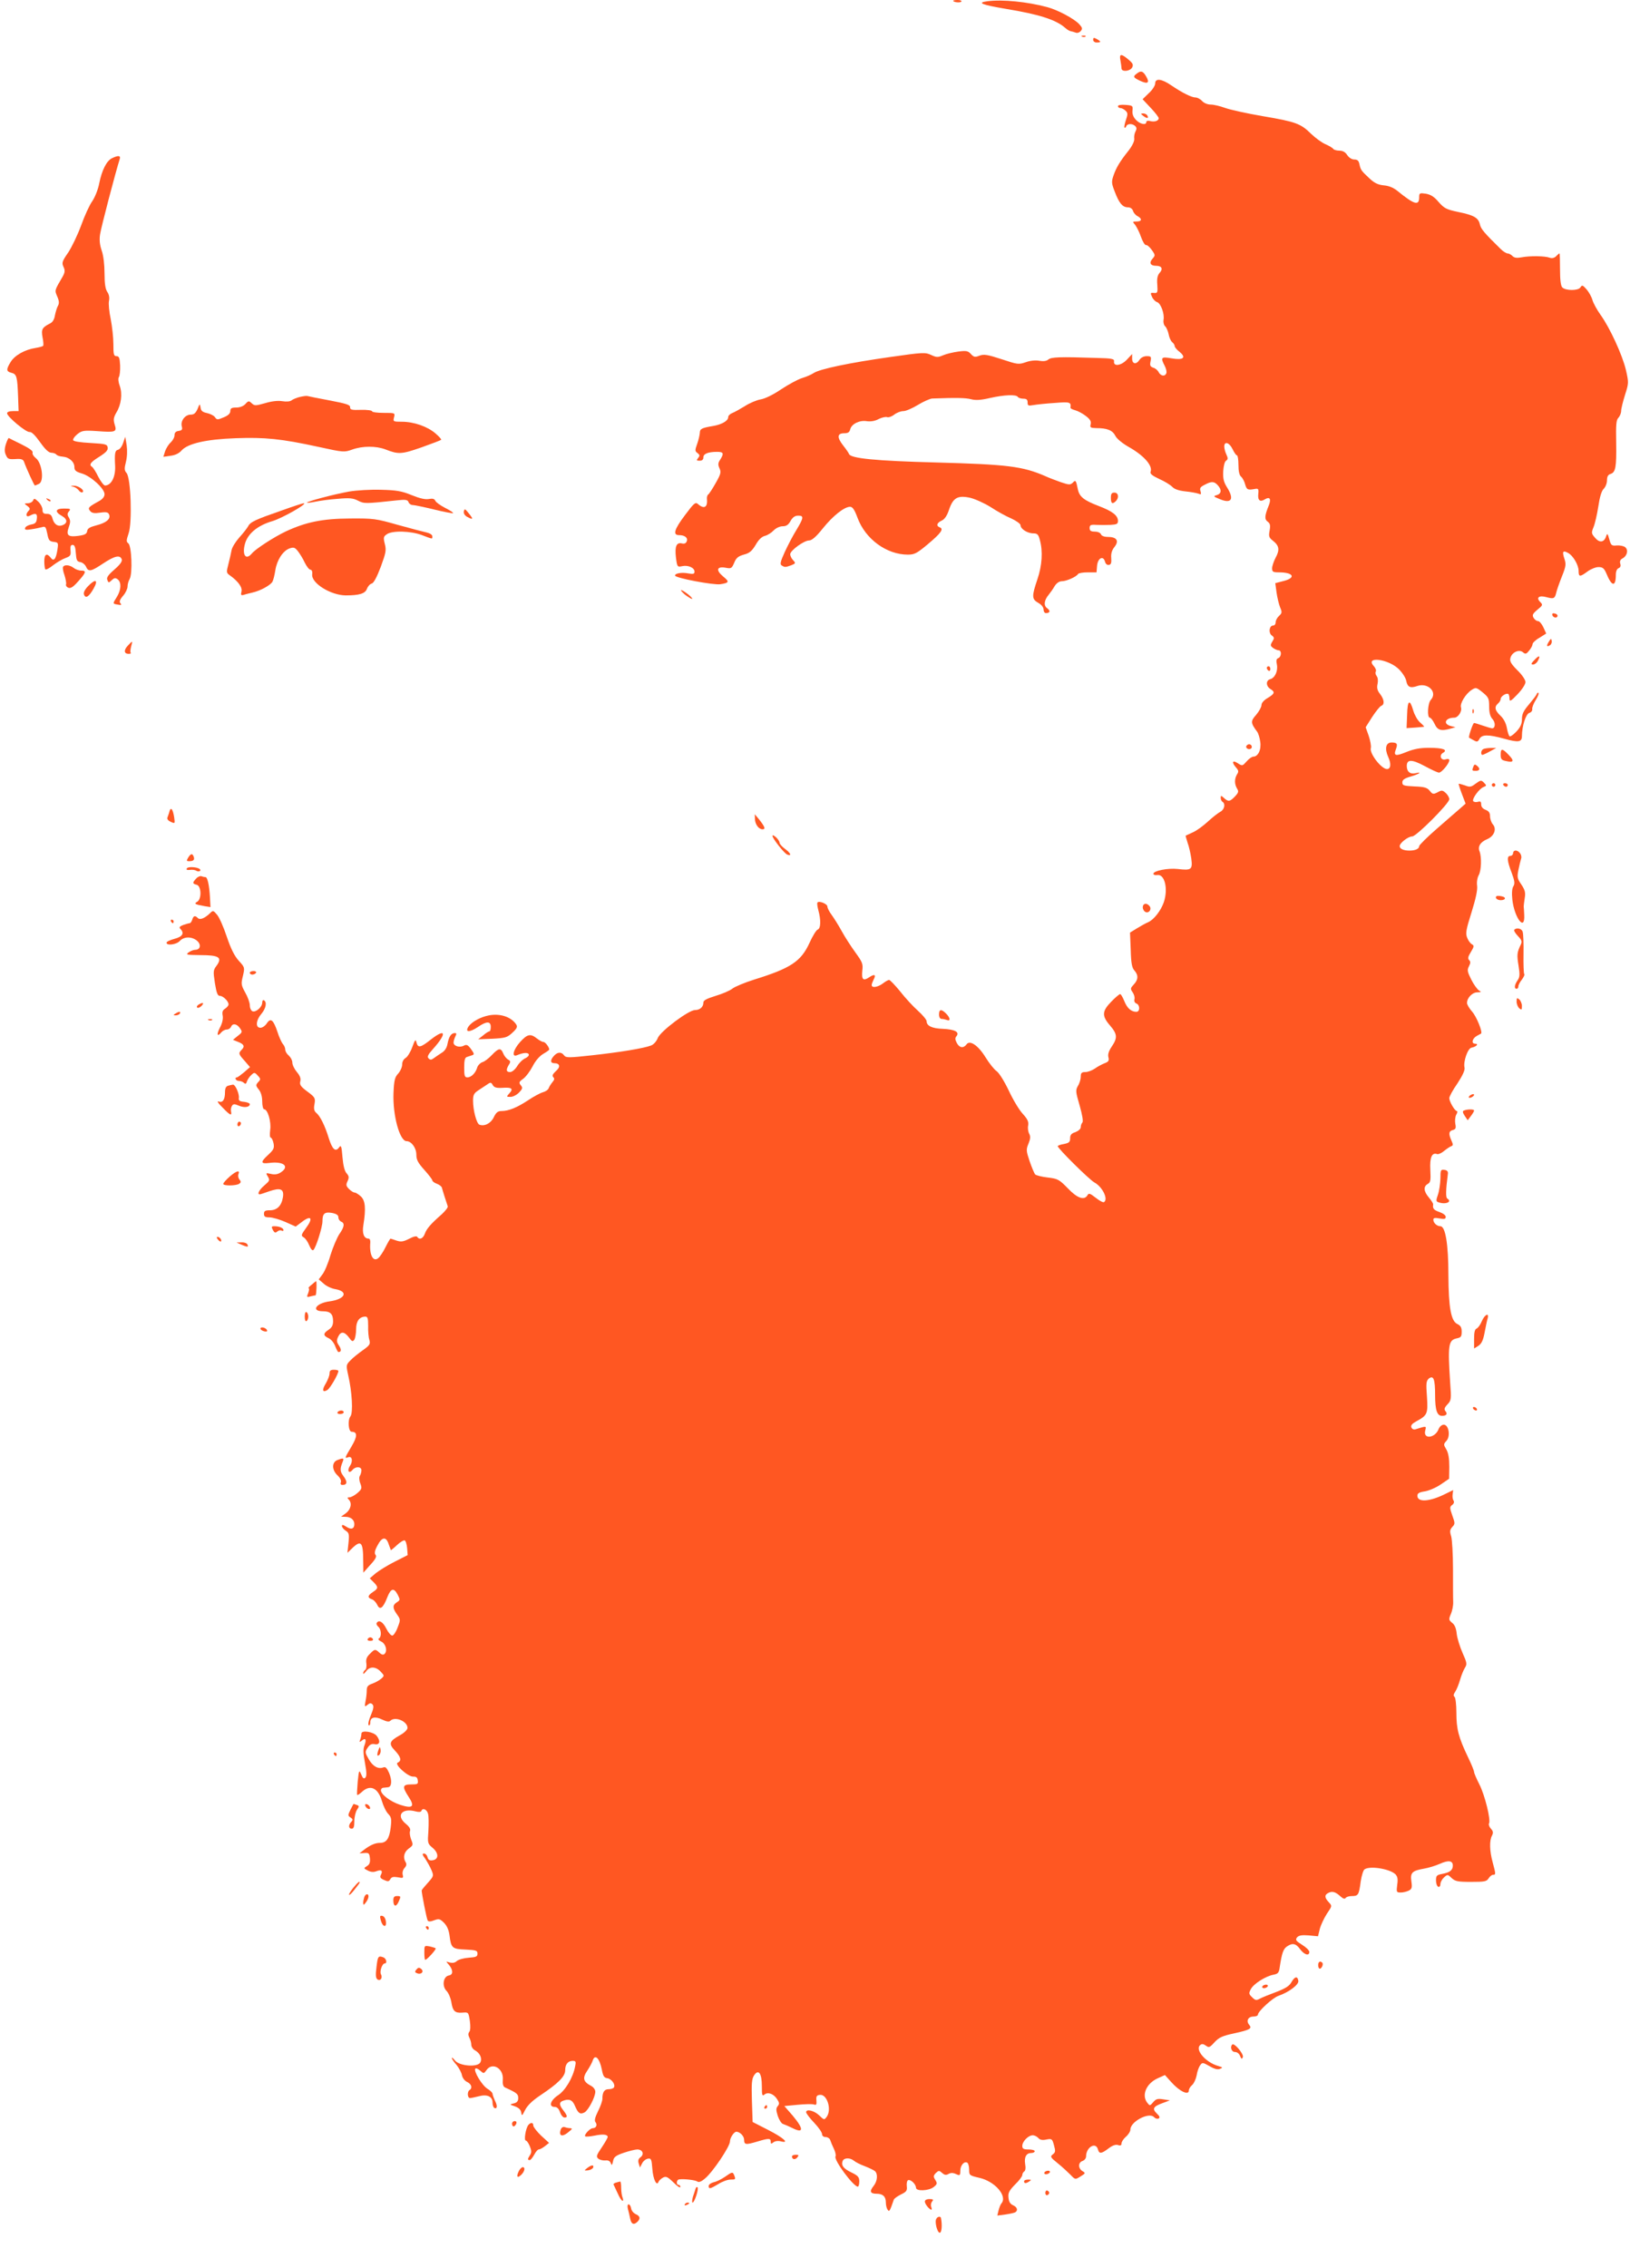 <?xml version="1.0" standalone="no"?>
<!DOCTYPE svg PUBLIC "-//W3C//DTD SVG 20010904//EN"
 "http://www.w3.org/TR/2001/REC-SVG-20010904/DTD/svg10.dtd">
<svg version="1.0" xmlns="http://www.w3.org/2000/svg"
 width="920pt" height="1280pt" viewBox="0 0 920 1280"
 preserveAspectRatio="xMidYMid meet">
<g transform="translate(0,1280) scale(0.1,-0.1)"
fill="#ff5722" stroke="none">
<path d="M5380 12796 c0 -9 40 -13 46 -5 3 5 -6 9 -20 9 -14 0 -26 -2 -26 -4z"/>
<path d="M5573 12793 c-62 -8 -32 -20 104 -43 188 -31 283 -61 336 -108 10 -9
23 -17 30 -18 7 -1 19 -5 28 -8 9 -4 21 0 29 9 11 13 9 19 -9 39 -29 31 -123
81 -181 96 -112 30 -251 44 -337 33z"/>
<path d="M6108 12593 c7 -3 16 -2 19 1 4 3 -2 6 -13 5 -11 0 -14 -3 -6 -6z"/>
<path d="M6170 12575 c0 -8 9 -15 20 -15 11 0 20 2 20 5 0 2 -9 9 -20 15 -16
9 -20 8 -20 -5z"/>
<path d="M6324 12459 c3 -17 6 -38 6 -45 0 -21 48 -17 60 5 8 16 4 24 -21 45
-41 35 -53 33 -45 -5z"/>
<path d="M6418 12386 c-25 -18 -23 -23 17 -42 43 -20 55 -12 35 23 -18 32 -30
36 -52 19z"/>
<path d="M6520 12329 c0 -12 -16 -37 -36 -55 l-35 -34 45 -48 c26 -27 46 -54
46 -59 0 -15 -24 -23 -49 -16 -12 3 -21 1 -21 -6 0 -19 -36 -12 -59 13 -15 16
-21 33 -19 52 3 27 1 29 -39 32 -26 2 -43 -1 -43 -7 0 -6 6 -11 14 -11 8 0 21
-7 29 -15 13 -12 13 -20 2 -52 -7 -21 -11 -40 -8 -43 3 -3 8 1 10 8 6 15 35
16 51 0 8 -8 8 -17 1 -30 -6 -11 -9 -29 -7 -42 1 -13 -11 -39 -33 -67 -47 -59
-68 -93 -84 -139 -12 -35 -12 -44 7 -92 24 -64 44 -88 74 -88 14 0 25 -8 29
-20 3 -11 15 -25 26 -30 27 -15 24 -30 -6 -30 -23 0 -24 -1 -8 -19 8 -11 24
-41 33 -68 9 -26 22 -47 28 -46 6 2 21 -11 33 -28 20 -28 20 -31 4 -49 -21
-23 -12 -40 20 -40 32 0 41 -17 20 -40 -12 -14 -16 -32 -13 -67 3 -45 1 -48
-19 -46 -20 2 -21 0 -11 -22 6 -14 19 -27 29 -30 21 -7 43 -67 36 -101 -2 -13
2 -29 9 -35 7 -6 16 -26 20 -45 3 -18 12 -38 20 -45 8 -6 14 -16 14 -22 0 -6
12 -21 28 -33 40 -33 20 -48 -47 -36 -57 10 -62 5 -37 -43 8 -15 12 -34 9 -41
-7 -20 -31 -17 -43 5 -5 11 -19 23 -31 26 -17 6 -20 13 -15 36 5 26 3 29 -22
29 -16 0 -32 -8 -40 -20 -18 -29 -42 -25 -42 6 l0 26 -30 -32 c-32 -34 -77
-40 -72 -9 2 14 -13 17 -100 19 -209 7 -255 5 -271 -9 -11 -9 -28 -11 -51 -7
-20 4 -51 1 -76 -8 -41 -14 -47 -13 -137 17 -80 26 -99 29 -124 20 -26 -10
-32 -9 -49 9 -16 18 -26 20 -71 14 -29 -4 -68 -13 -86 -21 -30 -13 -38 -12
-68 2 -32 15 -45 15 -232 -12 -226 -32 -395 -67 -430 -90 -13 -9 -44 -22 -67
-29 -23 -7 -76 -36 -117 -63 -44 -30 -91 -53 -116 -57 -23 -4 -63 -21 -89 -38
-26 -16 -58 -34 -71 -39 -13 -5 -23 -15 -23 -24 0 -20 -37 -41 -85 -49 -65
-11 -75 -16 -75 -39 -1 -12 -7 -40 -15 -62 -13 -36 -13 -41 2 -52 13 -10 14
-15 3 -28 -10 -13 -9 -15 9 -15 14 0 21 6 21 19 0 20 26 31 78 31 36 0 39 -9
17 -44 -13 -19 -13 -29 -4 -49 10 -22 7 -33 -22 -84 -18 -32 -37 -61 -42 -64
-5 -3 -8 -15 -7 -25 5 -47 -16 -59 -50 -29 -15 13 -22 7 -73 -61 -62 -82 -71
-114 -34 -114 32 0 51 -15 43 -35 -4 -11 -13 -15 -26 -12 -32 8 -42 -16 -35
-78 7 -55 8 -56 36 -50 33 7 69 -9 69 -31 0 -13 -7 -15 -35 -10 -36 7 -75 1
-75 -12 0 -14 219 -55 256 -49 51 8 52 14 14 45 -41 35 -34 57 16 48 31 -6 34
-4 48 28 11 28 23 37 54 46 32 8 46 20 67 55 17 30 35 47 53 51 15 4 37 18 49
31 13 13 34 23 50 23 21 0 33 8 45 30 12 21 25 30 43 30 33 0 32 -11 -10 -81
-20 -32 -49 -88 -66 -125 -24 -53 -28 -69 -17 -75 17 -11 21 -11 54 1 25 10
26 12 10 29 -9 9 -16 25 -16 33 0 21 78 78 107 78 15 0 39 20 78 69 57 71 121
121 153 121 14 0 25 -16 42 -62 44 -120 164 -208 284 -208 37 0 51 7 113 59
75 63 91 86 67 95 -21 8 -17 25 11 38 16 7 30 27 41 60 23 69 49 84 119 69 29
-7 82 -31 117 -53 35 -23 87 -52 116 -64 28 -13 52 -30 52 -38 0 -21 39 -46
72 -46 23 0 29 -6 37 -37 18 -64 13 -144 -14 -223 -32 -95 -32 -111 5 -132 18
-10 30 -25 30 -38 0 -11 6 -20 13 -20 24 0 27 13 8 27 -22 15 -18 46 9 78 9
11 24 32 33 48 11 17 26 27 41 27 25 0 82 25 91 41 4 5 28 9 55 9 l49 0 3 37
c4 44 35 60 45 23 3 -12 12 -20 22 -18 12 2 15 12 13 39 -2 24 3 43 18 62 28
35 13 57 -37 57 -21 0 -36 6 -39 15 -4 9 -19 15 -35 15 -22 0 -29 5 -29 20 0
17 6 20 38 18 20 -1 56 -1 80 0 35 2 42 5 42 22 0 31 -31 55 -110 85 -81 31
-107 51 -116 92 -11 54 -13 56 -29 39 -14 -13 -21 -13 -68 3 -28 10 -68 25
-87 34 -129 56 -215 66 -615 77 -343 9 -484 23 -493 48 -2 6 -17 28 -33 48
-36 46 -34 69 6 69 22 0 30 6 34 23 8 30 53 52 94 45 22 -3 46 1 66 12 18 9
40 14 48 11 8 -3 26 3 40 14 14 11 37 20 52 20 14 0 51 16 82 35 31 19 68 35
80 36 136 5 189 4 220 -4 26 -7 56 -5 107 7 80 18 148 21 157 6 3 -5 17 -10
31 -10 18 0 24 -5 24 -21 0 -19 4 -20 33 -15 17 3 71 9 120 12 87 7 93 5 89
-27 -1 -4 11 -10 26 -14 15 -4 42 -18 60 -32 25 -19 32 -31 28 -47 -5 -19 -1
-21 32 -22 61 0 91 -12 107 -43 8 -17 40 -43 77 -64 85 -48 136 -106 122 -140
-4 -11 11 -22 49 -40 30 -13 62 -33 73 -44 13 -14 38 -22 74 -26 30 -3 63 -9
74 -13 15 -6 17 -4 12 14 -6 17 -1 24 23 36 39 21 54 20 74 -2 24 -26 21 -48
-5 -56 -21 -6 -20 -8 15 -22 67 -29 85 -2 43 65 -19 30 -24 50 -22 91 2 30 8
55 16 60 11 7 12 14 2 35 -7 14 -12 35 -12 45 0 32 29 23 47 -15 9 -19 20 -35
25 -35 4 0 8 -24 8 -54 0 -35 5 -58 15 -66 8 -7 19 -27 23 -44 9 -30 14 -33
57 -25 17 3 20 -1 17 -28 -4 -37 10 -48 37 -31 28 17 37 3 22 -35 -23 -57 -25
-77 -6 -91 14 -10 16 -21 11 -50 -6 -32 -4 -40 18 -57 36 -28 40 -52 16 -96
-11 -21 -20 -48 -20 -60 0 -20 5 -23 39 -23 82 0 98 -31 25 -49 l-46 -12 7
-52 c4 -29 13 -66 20 -84 12 -28 11 -33 -6 -49 -10 -9 -19 -25 -19 -36 0 -10
-6 -18 -14 -18 -22 0 -28 -41 -8 -56 15 -11 15 -16 3 -35 -12 -20 -11 -24 5
-36 10 -7 24 -13 31 -13 18 0 16 -37 -2 -44 -11 -4 -13 -14 -8 -36 7 -37 -11
-76 -38 -83 -25 -7 -24 -39 1 -55 28 -17 25 -27 -15 -51 -21 -12 -35 -28 -35
-40 0 -11 -14 -36 -30 -55 -32 -36 -32 -45 6 -96 6 -8 14 -33 17 -56 7 -44
-12 -84 -39 -84 -8 0 -25 -12 -38 -27 -23 -26 -24 -27 -50 -10 -30 20 -36 5
-9 -25 14 -16 15 -23 5 -38 -15 -25 -15 -55 0 -80 10 -16 9 -23 -12 -45 -28
-29 -37 -31 -62 -8 -16 14 -18 15 -18 0 0 -9 5 -19 10 -22 18 -11 11 -44 -12
-56 -13 -7 -44 -31 -70 -55 -26 -24 -64 -52 -85 -61 -21 -10 -39 -18 -41 -19
-1 0 4 -18 11 -40 8 -21 17 -62 21 -90 8 -62 0 -67 -77 -58 -55 6 -137 -10
-137 -27 0 -6 10 -9 22 -7 42 6 62 -78 37 -153 -16 -47 -56 -99 -88 -113 -14
-6 -43 -22 -64 -35 l-39 -24 4 -97 c2 -76 7 -102 21 -117 23 -26 22 -52 -4
-79 -19 -21 -20 -24 -6 -44 8 -12 13 -29 10 -39 -3 -11 2 -21 11 -24 21 -8 21
-47 0 -47 -29 0 -52 20 -68 60 -9 22 -19 40 -24 40 -4 0 -27 -19 -50 -43 -52
-53 -54 -80 -7 -134 42 -49 43 -70 10 -119 -17 -25 -23 -44 -19 -60 5 -19 1
-26 -21 -34 -15 -6 -40 -19 -55 -30 -16 -11 -40 -20 -54 -20 -21 0 -26 -5 -26
-26 0 -14 -7 -38 -16 -52 -14 -25 -13 -33 10 -112 15 -53 21 -89 15 -95 -5 -5
-9 -17 -9 -26 0 -10 -13 -21 -30 -28 -23 -7 -30 -16 -30 -35 0 -21 -6 -26 -35
-32 -19 -3 -35 -9 -35 -12 0 -13 178 -189 207 -205 45 -24 80 -95 54 -111 -5
-3 -26 8 -47 25 -32 25 -39 27 -46 14 -18 -31 -58 -17 -111 39 -49 50 -56 54
-114 61 -34 4 -66 12 -71 18 -5 7 -19 40 -31 75 -19 57 -20 65 -6 98 11 27 12
41 4 56 -6 11 -9 32 -6 46 4 21 -3 36 -30 66 -20 21 -56 81 -80 133 -26 54
-55 100 -69 109 -13 9 -40 43 -60 75 -42 69 -90 102 -109 75 -17 -23 -40 -20
-55 9 -10 19 -10 28 -1 38 18 23 -10 38 -78 41 -61 2 -91 17 -91 43 0 8 -22
35 -50 60 -27 24 -72 73 -100 109 -29 35 -56 64 -62 64 -5 0 -21 -9 -35 -20
-28 -21 -63 -27 -63 -9 0 6 5 19 11 31 15 28 5 33 -25 13 -34 -23 -44 -13 -39
37 5 39 0 49 -39 103 -24 33 -59 87 -77 120 -18 33 -44 74 -57 92 -13 17 -24
39 -24 47 0 15 -46 34 -56 23 -3 -3 -1 -22 5 -44 15 -54 14 -103 -4 -109 -8
-3 -29 -37 -46 -75 -48 -105 -106 -143 -312 -207 -54 -17 -109 -40 -123 -51
-15 -12 -58 -30 -95 -41 -51 -16 -69 -25 -69 -38 0 -25 -20 -42 -47 -42 -36 0
-193 -118 -210 -157 -7 -19 -24 -38 -38 -43 -41 -16 -176 -38 -330 -55 -136
-15 -150 -15 -161 -1 -15 21 -37 20 -57 -2 -23 -25 -21 -42 2 -42 32 0 36 -22
8 -45 -18 -17 -22 -26 -14 -34 8 -8 6 -15 -5 -28 -8 -10 -18 -25 -21 -34 -3
-9 -18 -19 -33 -23 -14 -4 -52 -24 -83 -45 -62 -41 -110 -61 -151 -61 -20 0
-30 -8 -43 -35 -16 -34 -52 -53 -81 -42 -16 6 -36 81 -36 135 0 34 5 43 33 61
17 11 40 26 50 33 15 11 20 10 28 -5 8 -14 21 -18 55 -16 53 4 63 -5 39 -31
-18 -20 -17 -20 7 -20 13 0 35 11 48 25 20 21 21 27 9 41 -11 14 -10 19 14 36
15 11 39 43 53 70 15 30 38 57 59 70 19 11 35 22 35 25 0 13 -22 43 -33 43 -7
0 -23 9 -37 20 -36 28 -53 25 -94 -20 -39 -43 -50 -88 -18 -75 33 14 60 17 66
6 4 -6 -4 -16 -19 -23 -14 -6 -35 -26 -46 -45 -12 -19 -29 -33 -40 -33 -22 0
-24 12 -7 41 11 17 10 22 -5 30 -10 6 -22 22 -27 35 -13 32 -26 30 -64 -10
-17 -18 -41 -37 -53 -40 -12 -4 -25 -17 -29 -29 -9 -32 -34 -57 -56 -57 -15 0
-18 8 -18 55 0 41 4 57 15 60 8 3 22 7 30 10 13 4 12 9 -6 34 -18 25 -26 28
-41 20 -24 -13 -58 -2 -58 17 0 9 5 24 10 35 8 15 7 19 -3 19 -20 0 -33 -19
-41 -60 -4 -23 -15 -41 -34 -52 -15 -10 -35 -23 -44 -30 -13 -10 -20 -10 -29
-1 -9 9 -4 21 24 52 79 88 75 121 -8 57 -63 -50 -76 -52 -85 -17 -4 18 -8 13
-23 -28 -10 -28 -27 -55 -37 -61 -12 -7 -20 -21 -20 -37 0 -15 -10 -37 -22
-51 -19 -20 -24 -37 -27 -110 -5 -126 35 -272 74 -272 27 0 55 -38 55 -76 0
-29 9 -46 45 -86 25 -28 45 -54 45 -59 0 -5 11 -14 25 -19 14 -5 27 -15 29
-22 4 -16 27 -88 33 -105 3 -6 -13 -26 -33 -45 -63 -55 -86 -82 -96 -110 -10
-28 -31 -37 -43 -18 -4 6 -22 2 -46 -11 -34 -17 -46 -18 -71 -10 -17 6 -32 11
-34 11 -2 0 -15 -22 -28 -48 -13 -27 -32 -55 -41 -62 -29 -24 -51 19 -45 88 1
12 -3 22 -9 22 -27 0 -38 29 -30 77 15 92 11 138 -14 161 -13 12 -29 22 -35
22 -7 0 -21 9 -32 20 -17 17 -18 24 -8 45 9 20 8 28 -6 44 -11 12 -19 44 -23
91 -5 63 -8 70 -19 55 -20 -28 -38 -12 -58 51 -22 72 -49 126 -71 144 -12 10
-15 23 -10 49 6 34 3 39 -40 71 -38 28 -45 39 -40 58 4 16 -2 32 -20 53 -14
17 -25 40 -25 53 0 12 -9 29 -20 39 -11 9 -20 24 -20 34 0 9 -6 24 -14 32 -7
9 -21 39 -30 68 -23 68 -38 81 -60 48 -9 -14 -25 -25 -36 -25 -29 0 -26 41 5
78 26 31 33 66 15 77 -5 3 -10 -2 -10 -13 0 -25 -35 -56 -55 -49 -8 4 -15 18
-15 34 0 15 -12 48 -26 72 -23 42 -24 49 -13 93 11 48 11 49 -24 87 -24 27
-44 67 -67 135 -18 54 -42 109 -55 124 -21 25 -23 25 -39 9 -30 -29 -57 -40
-69 -28 -16 16 -25 14 -32 -9 -3 -11 -10 -20 -15 -20 -5 0 -21 -5 -36 -10 -21
-8 -24 -14 -16 -22 24 -24 13 -44 -33 -56 -25 -7 -45 -16 -45 -22 0 -18 56
-11 75 10 23 25 66 26 96 2 26 -21 21 -52 -9 -52 -10 0 -27 -7 -38 -15 -17
-13 -11 -14 67 -15 105 0 125 -13 92 -59 -20 -26 -20 -33 -10 -99 9 -55 15
-72 28 -72 18 0 49 -30 49 -48 0 -7 -9 -17 -19 -24 -15 -9 -18 -19 -14 -40 3
-17 -2 -42 -16 -68 -20 -39 -15 -54 9 -25 7 8 20 15 30 15 10 0 20 7 24 15 8
22 33 18 50 -7 15 -21 14 -24 -12 -44 l-27 -22 27 -11 c35 -13 41 -26 23 -44
-20 -21 -20 -24 16 -64 l30 -35 -33 -29 c-18 -15 -36 -28 -40 -29 -17 0 -7
-20 10 -20 10 0 23 -5 29 -11 8 -8 13 -6 17 9 4 11 15 27 25 36 16 15 19 15
36 -4 17 -18 17 -22 2 -37 -14 -16 -14 -20 4 -42 12 -15 19 -39 19 -67 0 -24
5 -44 11 -44 20 0 41 -71 34 -117 -3 -25 -2 -43 3 -43 5 0 12 -14 16 -32 5
-27 1 -36 -29 -64 -46 -42 -45 -53 4 -47 81 11 118 -19 66 -53 -16 -11 -34
-14 -55 -9 -30 7 -31 6 -18 -15 12 -20 10 -24 -19 -49 -30 -25 -43 -51 -27
-51 4 0 28 8 53 17 64 22 85 14 78 -33 -8 -49 -33 -74 -74 -74 -26 0 -33 -4
-33 -20 0 -16 7 -20 31 -20 17 0 58 -12 90 -26 l58 -26 36 27 c51 39 64 21 23
-34 -28 -39 -30 -44 -15 -53 10 -5 24 -25 32 -45 9 -22 19 -33 24 -27 15 14
51 130 51 161 0 45 12 55 54 48 25 -5 36 -12 36 -25 0 -10 7 -20 15 -24 22 -8
19 -30 -10 -71 -13 -20 -36 -74 -50 -119 -13 -46 -34 -95 -46 -109 l-20 -27
28 -24 c15 -14 45 -28 66 -31 76 -14 55 -57 -33 -69 -77 -10 -107 -56 -36 -56
40 0 56 -15 56 -56 0 -23 -7 -36 -25 -48 -32 -21 -32 -33 0 -48 14 -6 30 -26
37 -45 7 -18 15 -33 18 -33 17 0 18 14 3 37 -13 19 -14 29 -5 48 15 33 35 32
61 -2 17 -24 22 -26 31 -13 5 8 10 35 10 59 0 45 18 70 52 71 13 0 16 -10 16
-52 -1 -29 2 -65 7 -80 6 -23 2 -30 -36 -57 -24 -17 -56 -42 -70 -57 -26 -26
-26 -28 -14 -83 22 -95 29 -213 13 -234 -17 -22 -11 -87 7 -87 33 0 33 -26 -1
-83 -39 -66 -40 -68 -19 -61 22 9 29 -21 10 -49 -18 -28 -5 -46 15 -22 17 21
50 19 50 -2 0 -10 -4 -24 -9 -32 -5 -7 -4 -26 3 -43 10 -27 8 -32 -17 -54 -15
-13 -36 -24 -45 -24 -12 0 -13 -3 -4 -12 20 -20 13 -55 -15 -77 l-28 -20 25
-1 c30 0 50 -17 50 -41 0 -27 -18 -33 -45 -15 -19 12 -25 13 -25 4 0 -7 10
-19 21 -26 19 -12 21 -20 16 -69 l-6 -56 28 27 c49 47 61 33 61 -72 l1 -67 39
44 c30 32 37 47 30 56 -8 9 -5 25 11 54 25 49 49 51 63 6 6 -17 11 -31 12 -33
1 -1 16 11 34 28 18 17 38 29 44 27 6 -2 12 -22 14 -44 l3 -39 -73 -37 c-40
-20 -88 -50 -107 -65 l-34 -29 21 -21 c28 -28 28 -36 -3 -56 -30 -20 -32 -32
-7 -41 11 -3 24 -17 31 -31 15 -33 33 -20 57 42 20 51 37 56 59 14 14 -28 14
-30 -5 -42 -25 -16 -25 -33 1 -69 20 -28 20 -31 3 -74 -9 -25 -23 -45 -30 -45
-8 0 -23 18 -34 40 -19 38 -42 51 -54 31 -3 -5 1 -14 9 -21 17 -14 20 -56 4
-66 -7 -4 -2 -11 13 -18 25 -12 36 -52 19 -69 -7 -7 -16 -6 -29 6 -24 22 -27
22 -55 -7 -18 -17 -23 -32 -19 -54 2 -16 -1 -33 -7 -36 -6 -4 -11 -12 -11 -19
0 -6 7 -1 16 11 20 29 55 28 82 -1 22 -23 22 -24 4 -40 -10 -9 -33 -22 -50
-28 -26 -9 -32 -17 -32 -39 0 -15 -3 -43 -7 -61 -6 -31 -5 -33 11 -20 13 11
20 11 28 3 9 -9 7 -24 -9 -62 -12 -27 -17 -52 -12 -56 5 -3 9 4 9 16 0 29 26
36 67 16 25 -12 39 -14 46 -7 27 27 97 -3 97 -40 0 -10 -18 -28 -42 -41 -61
-34 -66 -48 -29 -87 34 -36 39 -58 16 -68 -22 -8 57 -80 87 -79 17 1 24 -5 26
-21 3 -21 -1 -23 -37 -23 -50 0 -52 -13 -14 -71 36 -55 22 -67 -49 -44 -54 18
-108 58 -108 82 0 7 6 14 13 14 6 1 19 2 27 3 21 2 24 38 6 81 -12 27 -20 36
-32 31 -29 -11 -59 5 -82 45 -22 38 -23 42 -7 66 12 18 23 24 41 20 27 -5 33
17 11 46 -17 24 -87 35 -87 14 0 -8 -3 -24 -7 -34 -6 -15 -4 -16 9 -6 21 18
28 7 15 -27 -8 -20 -7 -47 3 -99 10 -53 10 -75 2 -83 -8 -8 -14 -4 -23 18 -12
28 -13 26 -20 -41 -3 -38 -5 -72 -3 -74 2 -3 14 5 27 17 46 43 90 23 112 -50
8 -28 24 -62 36 -74 18 -19 20 -29 14 -79 -8 -62 -24 -85 -61 -85 -27 0 -56
-13 -92 -41 l-23 -18 28 2 c25 2 28 -2 31 -30 2 -23 -2 -35 -17 -44 -19 -12
-19 -13 5 -25 17 -9 33 -10 48 -4 29 11 38 3 26 -20 -7 -13 -4 -20 17 -29 22
-10 28 -10 36 4 7 13 17 15 42 11 30 -6 33 -5 28 14 -3 12 1 28 10 38 11 12
13 22 7 32 -17 27 -10 58 17 78 25 18 26 21 14 50 -7 18 -10 39 -7 48 5 12 -4
26 -25 43 -55 46 -20 89 56 69 18 -5 31 -4 33 2 7 20 32 9 38 -16 4 -14 4 -57
2 -96 -5 -69 -5 -72 24 -96 35 -30 35 -65 0 -70 -17 -3 -25 2 -29 17 -3 12
-12 21 -20 21 -11 0 -10 -7 7 -29 11 -17 27 -45 35 -64 14 -33 13 -35 -20 -72
-19 -21 -35 -40 -35 -44 1 -21 28 -160 34 -169 4 -7 16 -7 36 1 27 10 33 9 56
-14 17 -17 27 -41 31 -70 9 -73 15 -78 91 -81 59 -3 67 -5 67 -23 0 -17 -8
-20 -50 -23 -27 -2 -57 -10 -67 -19 -11 -10 -24 -12 -40 -8 -22 7 -22 7 -6
-11 26 -30 27 -58 2 -62 -32 -5 -41 -59 -14 -87 12 -12 23 -40 27 -61 8 -53
20 -65 62 -62 35 3 35 3 43 -47 4 -30 3 -54 -3 -61 -7 -9 -7 -19 0 -33 6 -11
11 -29 11 -40 0 -11 9 -25 20 -31 29 -16 43 -46 31 -69 -16 -29 -119 -20 -143
11 -10 13 -18 19 -18 14 0 -4 11 -22 26 -38 14 -17 28 -43 31 -58 3 -16 15
-32 29 -39 25 -11 32 -35 14 -46 -14 -9 -12 -45 3 -45 6 0 29 5 49 10 47 13
78 -1 78 -35 0 -13 4 -26 9 -30 17 -10 20 11 5 39 -7 16 -14 34 -14 40 0 6
-13 19 -28 28 -31 18 -81 102 -69 114 4 4 16 -1 27 -11 20 -18 21 -18 36 3 33
47 98 9 92 -55 -2 -24 2 -38 12 -43 68 -31 75 -37 75 -60 0 -17 -7 -26 -25
-30 -25 -6 -25 -6 7 -17 21 -8 33 -19 35 -35 3 -21 5 -19 22 15 13 25 40 52
85 82 102 68 141 107 141 142 0 34 16 53 43 53 17 0 19 -5 13 -32 -12 -63 -55
-135 -96 -162 -44 -29 -55 -66 -19 -66 13 0 23 -10 30 -30 6 -17 17 -30 25
-30 19 0 17 10 -6 40 -24 30 -25 46 -4 54 36 14 55 6 69 -28 18 -42 29 -50 54
-37 22 12 61 87 61 117 0 12 -11 27 -26 34 -43 23 -47 44 -19 85 13 20 27 45
30 56 13 40 39 15 52 -51 7 -36 13 -46 31 -48 24 -4 47 -36 37 -52 -3 -6 -17
-10 -30 -10 -24 0 -35 -17 -35 -54 0 -12 -11 -44 -25 -71 -17 -35 -21 -52 -14
-61 12 -15 4 -34 -15 -34 -16 0 -51 -38 -43 -46 3 -3 27 -1 53 4 47 10 74 7
74 -8 0 -4 -15 -31 -34 -59 -30 -44 -32 -52 -19 -63 9 -7 26 -11 39 -10 16 2
27 -3 31 -15 6 -15 8 -13 13 10 4 24 14 32 60 48 30 10 65 19 77 19 30 0 41
-27 18 -44 -12 -9 -15 -19 -10 -35 l7 -23 12 23 c6 13 21 25 33 27 18 3 21 -3
25 -58 4 -58 25 -101 35 -72 3 7 14 17 25 23 17 9 26 5 59 -27 21 -21 39 -33
39 -26 0 7 -4 12 -10 12 -15 0 -12 30 3 31 30 4 93 -4 103 -12 8 -6 22 -1 43
17 44 36 141 181 141 209 0 21 23 55 36 55 20 0 44 -25 44 -45 0 -29 9 -30 76
-10 63 19 74 19 74 -1 0 -13 3 -14 15 -4 9 7 25 10 41 6 53 -14 18 19 -70 64
l-88 45 -4 119 c-3 97 -1 124 12 144 25 38 44 12 44 -60 0 -52 2 -59 15 -48
19 16 52 4 71 -26 13 -20 14 -27 4 -39 -11 -13 -10 -23 0 -56 8 -23 21 -43 29
-45 9 -3 33 -13 53 -23 65 -33 65 -5 2 70 l-47 54 74 7 c41 4 82 5 92 2 15 -5
17 -1 15 23 -2 22 1 29 19 31 41 6 69 -83 39 -124 -14 -19 -15 -18 -43 9 -29
27 -73 37 -73 17 0 -6 20 -33 45 -59 25 -26 45 -55 45 -65 0 -9 8 -16 20 -16
11 0 23 -8 26 -17 3 -10 12 -32 21 -50 8 -17 12 -36 9 -42 -12 -19 101 -171
126 -171 4 0 8 13 8 29 0 25 -7 33 -44 51 -46 22 -59 40 -50 65 8 19 42 19 63
2 9 -8 36 -22 61 -31 25 -10 51 -22 58 -28 18 -16 15 -57 -8 -85 -24 -30 -18
-43 19 -43 34 0 51 -16 51 -49 0 -15 4 -33 10 -41 9 -14 12 -10 35 57 2 6 20
19 40 29 31 15 36 21 33 47 -2 17 2 32 8 34 15 5 44 -24 44 -43 0 -21 73 -18
100 4 20 16 21 21 9 40 -12 19 -11 24 3 39 16 15 19 15 35 1 14 -13 23 -14 37
-6 13 7 25 7 42 -1 22 -10 24 -8 24 18 0 31 22 57 40 46 5 -3 10 -21 10 -39 0
-32 2 -33 57 -46 90 -20 162 -105 124 -146 -4 -5 -11 -22 -15 -38 l-7 -29 46
6 c26 4 51 9 56 13 16 10 10 29 -13 39 -16 7 -24 20 -26 43 -3 27 4 40 37 74
23 22 41 46 41 54 0 7 5 16 11 20 7 4 9 21 5 42 -6 40 7 62 35 62 11 0 19 5
19 10 0 6 -16 10 -35 10 -28 0 -35 4 -35 20 0 25 34 60 59 60 10 0 24 -7 31
-15 9 -11 23 -14 46 -9 31 6 33 4 43 -33 9 -32 8 -40 -7 -51 -16 -12 -13 -17
28 -50 25 -20 57 -50 72 -65 27 -28 27 -28 57 -9 28 17 29 19 10 30 -25 16
-24 49 1 57 11 4 20 15 20 26 0 52 55 84 67 39 7 -26 19 -25 60 6 22 17 40 23
53 19 14 -5 20 -2 20 9 0 9 11 26 25 38 14 12 25 30 25 40 0 45 104 100 133
71 8 -9 20 -12 27 -8 8 5 5 13 -10 27 -28 27 -22 40 30 59 l43 16 -38 6 c-31
5 -41 2 -56 -16 -19 -22 -19 -22 -34 -3 -33 43 -5 108 58 137 l42 19 35 -39
c48 -54 100 -78 100 -48 0 8 8 22 19 31 10 9 21 34 25 54 3 21 12 46 19 56 13
18 15 18 54 -4 27 -16 46 -21 59 -15 17 7 16 8 -10 16 -71 20 -133 92 -102
118 9 8 18 7 32 -3 17 -13 22 -11 49 19 25 27 44 36 110 50 90 20 104 27 85
49 -18 22 -5 46 25 46 14 0 25 5 25 11 0 18 83 95 116 106 60 21 115 63 112
84 -4 29 -20 26 -39 -7 -11 -21 -33 -35 -85 -55 -38 -14 -80 -31 -93 -38 -20
-11 -26 -10 -44 8 -19 18 -19 23 -7 46 16 30 82 72 127 81 27 5 32 12 36 43
12 79 20 102 40 116 32 22 51 18 75 -15 24 -32 52 -40 52 -15 0 8 -18 26 -41
40 -35 22 -39 28 -28 42 10 11 27 14 65 11 l53 -5 10 41 c6 23 24 61 40 86 30
44 30 44 11 65 -25 26 -25 42 -2 53 21 11 40 6 68 -20 14 -13 24 -16 29 -9 3
6 19 11 35 11 36 0 40 6 50 82 5 34 15 65 22 69 32 21 143 2 174 -28 12 -13
15 -27 10 -60 -5 -41 -4 -43 20 -43 14 0 34 5 46 11 17 9 19 17 14 52 -7 49 4
60 73 72 24 4 63 16 88 27 49 22 73 18 73 -10 0 -26 -17 -39 -60 -47 -31 -6
-35 -10 -35 -37 0 -17 6 -33 13 -36 7 -2 12 5 12 16 0 10 9 27 20 37 20 18 21
18 43 -3 20 -19 35 -22 110 -22 76 0 88 2 99 20 7 11 18 20 25 20 16 0 16 3
-2 70 -18 65 -19 124 -4 151 8 16 7 25 -6 39 -9 10 -14 23 -11 29 12 18 -23
160 -54 221 -17 33 -30 64 -30 70 0 7 -15 44 -34 83 -54 113 -66 160 -66 252
0 48 -5 87 -11 90 -7 5 -5 14 5 29 8 12 20 42 27 67 7 24 19 54 27 67 13 20
12 28 -13 84 -15 34 -30 82 -33 107 -3 31 -11 52 -26 63 -19 16 -20 19 -7 50
8 18 14 49 13 68 -1 19 -1 103 -1 185 0 83 -5 165 -10 184 -9 29 -8 38 6 54
16 17 16 21 0 65 -15 43 -15 48 -1 59 10 7 13 17 8 25 -5 7 -7 23 -5 36 l3 23
-39 -19 c-92 -47 -163 -52 -163 -13 0 14 10 20 43 25 23 4 63 21 89 39 l47 32
1 68 c0 47 -5 78 -17 98 -16 27 -16 29 1 48 24 26 13 91 -15 91 -11 0 -23 -10
-29 -24 -19 -52 -88 -60 -76 -10 7 28 9 28 -55 8 -9 -3 -19 1 -23 11 -4 11 4
21 26 33 65 35 68 43 62 140 -6 75 -4 89 10 102 27 21 36 -2 36 -93 0 -85 11
-117 39 -117 25 0 33 11 19 27 -8 10 -6 19 12 38 21 22 22 29 15 122 -14 211
-10 240 36 250 25 5 29 10 29 38 0 24 -6 34 -24 43 -36 16 -50 91 -51 277 0
175 -17 275 -45 275 -20 0 -40 19 -40 37 0 10 9 12 35 7 28 -5 35 -3 35 9 0 9
-15 20 -35 27 -32 11 -40 20 -36 43 1 5 -10 22 -24 39 -30 35 -32 63 -6 77 15
9 17 20 14 79 -4 71 9 100 39 89 7 -2 25 6 40 19 15 12 33 24 40 26 10 4 10
10 0 32 -17 38 -15 53 8 59 16 4 19 11 14 35 -3 16 -1 39 5 51 7 11 8 21 4 21
-12 0 -43 54 -43 73 0 9 20 46 46 83 30 46 43 75 40 89 -8 33 18 110 40 113
27 5 42 22 20 22 -23 0 -17 29 9 44 11 6 22 12 24 13 11 7 -25 96 -50 124 -16
18 -29 40 -29 49 0 29 30 60 58 60 23 1 25 2 9 11 -9 6 -29 33 -43 61 -22 44
-24 54 -13 75 9 18 10 26 1 35 -9 9 -6 20 10 46 18 30 19 36 6 43 -9 5 -21 21
-27 37 -10 24 -7 44 24 142 24 77 35 127 32 151 -3 20 1 46 9 60 15 26 17 102
5 134 -12 28 5 54 44 70 39 17 54 58 30 84 -8 10 -15 30 -15 45 0 19 -7 29
-25 36 -16 6 -25 17 -25 30 0 16 -4 20 -19 15 -11 -3 -22 -1 -26 4 -8 13 34
71 59 80 17 7 17 8 2 24 -16 16 -19 15 -47 -5 -26 -20 -33 -21 -61 -10 -17 6
-33 10 -35 9 -1 -2 7 -28 18 -57 l21 -55 -34 -30 c-19 -16 -78 -68 -131 -114
-53 -46 -97 -90 -97 -96 0 -15 -22 -25 -55 -25 -33 0 -55 10 -55 25 0 18 48
55 71 55 23 0 209 186 209 210 0 9 -9 25 -20 35 -18 16 -23 17 -46 4 -24 -12
-28 -12 -44 8 -14 18 -30 23 -86 25 -61 3 -69 5 -69 23 0 14 11 22 44 32 47
13 73 30 32 20 -31 -8 -51 8 -51 40 0 39 28 39 101 0 37 -20 73 -37 81 -37 15
0 58 52 58 70 0 7 -8 9 -20 5 -27 -9 -40 23 -15 37 29 17 -2 28 -80 28 -51 0
-86 -7 -128 -24 -61 -25 -73 -22 -58 17 11 29 6 37 -25 37 -32 0 -40 -34 -19
-81 18 -39 15 -69 -7 -69 -32 1 -99 88 -91 118 3 12 -3 43 -12 70 l-17 48 36
57 c21 32 44 61 52 64 20 7 17 36 -7 67 -15 19 -19 34 -14 56 4 19 2 36 -5 45
-6 8 -9 19 -5 25 4 6 -1 20 -11 31 -53 58 83 41 142 -18 19 -19 38 -48 41 -65
7 -36 23 -43 63 -29 60 20 115 -35 76 -78 -18 -19 -22 -101 -6 -101 6 0 18
-16 27 -35 17 -37 37 -42 93 -26 l25 7 -27 7 c-46 12 -30 47 20 47 22 0 45 36
38 58 -7 22 26 76 59 98 25 16 27 16 63 -13 34 -28 37 -35 37 -81 0 -34 6 -56
19 -70 18 -20 16 -52 -2 -52 -5 0 -29 7 -52 15 -23 8 -46 15 -50 15 -7 0 -34
-81 -28 -83 2 -1 13 -8 25 -14 19 -11 24 -10 33 7 14 26 50 26 141 1 79 -22
99 -19 99 15 0 56 22 126 42 131 10 3 18 13 16 22 -1 9 8 32 20 51 12 19 19
37 15 40 -3 3 -8 -1 -10 -8 -3 -7 -23 -33 -44 -58 -30 -35 -39 -54 -39 -82 0
-27 -8 -45 -31 -70 -17 -18 -34 -30 -39 -27 -4 3 -11 24 -15 47 -5 27 -18 52
-36 69 -32 30 -36 50 -14 69 8 7 15 18 15 26 0 15 34 36 44 27 3 -3 6 -16 6
-27 0 -17 8 -13 45 26 25 26 45 56 45 69 0 12 -19 41 -46 67 -36 36 -44 51
-39 69 8 32 49 51 71 32 14 -12 19 -10 35 10 11 13 19 29 19 36 0 7 17 24 39
36 l38 24 -16 35 c-9 19 -22 35 -30 35 -8 0 -19 8 -25 18 -9 16 -6 23 21 46
31 25 32 28 16 44 -25 25 -6 39 36 27 41 -11 47 -8 55 27 4 16 18 56 32 91 22
55 24 68 14 98 -14 42 -9 50 20 34 29 -15 60 -69 60 -102 0 -34 7 -35 50 -3
19 14 47 25 62 25 24 0 32 -7 45 -37 30 -74 53 -76 53 -7 0 20 6 34 16 38 10
4 13 13 9 25 -4 14 0 23 13 30 26 14 34 47 15 63 -8 7 -30 11 -47 10 -30 -3
-33 0 -43 35 -9 34 -12 35 -18 16 -11 -34 -37 -38 -62 -8 -21 24 -22 28 -9 60
8 19 20 71 27 116 8 54 18 88 30 100 11 11 19 32 19 48 0 21 6 32 19 36 30 9
35 38 33 176 -2 103 0 130 13 142 8 9 15 26 15 38 0 12 10 53 22 91 21 66 21
69 5 140 -20 85 -91 239 -143 311 -20 28 -41 66 -46 84 -5 18 -20 45 -33 60
-22 25 -26 26 -35 11 -12 -19 -83 -19 -102 0 -9 9 -13 44 -13 102 0 50 -1 90
-3 90 -2 0 -11 -7 -19 -16 -11 -10 -23 -13 -37 -8 -27 10 -111 11 -158 2 -27
-5 -42 -3 -52 8 -8 8 -20 14 -27 14 -7 0 -25 11 -39 25 -95 93 -111 113 -117
138 -8 38 -34 53 -123 71 -66 14 -78 20 -110 56 -25 30 -45 42 -72 47 -35 5
-38 4 -38 -20 0 -50 -27 -42 -123 36 -22 18 -49 29 -76 31 -31 3 -52 12 -79
37 -48 45 -52 49 -59 82 -4 20 -11 27 -29 27 -14 0 -30 10 -40 25 -11 17 -25
25 -45 25 -15 0 -31 5 -34 10 -4 6 -23 17 -43 26 -20 8 -57 35 -82 59 -59 58
-86 68 -275 100 -88 15 -182 36 -210 46 -27 10 -64 19 -81 19 -18 0 -38 8 -49
20 -10 11 -27 20 -37 20 -22 0 -75 26 -138 69 -54 37 -90 41 -90 10z"/>
<path d="M6454 12145 c21 -16 32 -13 21 4 -3 6 -14 11 -23 11 -15 -1 -15 -2 2
-15z"/>
<path d="M632 11907 c-30 -14 -57 -67 -72 -142 -6 -33 -24 -78 -39 -100 -16
-22 -44 -84 -63 -137 -20 -54 -53 -123 -73 -153 -34 -49 -37 -58 -27 -80 10
-21 9 -32 -5 -57 -46 -79 -45 -75 -30 -111 11 -25 12 -39 4 -53 -6 -10 -13
-35 -17 -54 -3 -21 -13 -39 -27 -45 -45 -23 -51 -33 -43 -78 5 -23 6 -45 4
-48 -2 -4 -22 -9 -45 -13 -59 -9 -117 -42 -139 -79 -26 -42 -25 -54 5 -61 29
-7 33 -22 37 -133 l3 -83 -32 0 c-20 0 -33 -5 -33 -12 0 -20 108 -109 127
-106 11 2 31 -18 59 -57 29 -41 49 -60 64 -60 11 0 24 -5 28 -10 4 -6 20 -11
36 -12 36 -3 66 -29 66 -59 0 -19 8 -26 42 -36 51 -15 128 -85 128 -117 0 -14
-11 -28 -31 -39 -60 -33 -65 -38 -50 -56 10 -12 24 -14 57 -9 35 5 45 2 50
-11 10 -25 -17 -47 -73 -61 -35 -9 -49 -17 -51 -32 -2 -16 -13 -22 -49 -27
-59 -8 -71 3 -55 48 10 28 10 39 1 55 -10 15 -10 23 0 35 12 14 9 16 -28 16
-49 0 -54 -18 -11 -42 33 -19 32 -43 -1 -53 -24 -8 -45 8 -53 40 -5 18 -13 25
-31 25 -19 0 -25 5 -25 23 0 13 -11 34 -24 46 -20 19 -24 20 -29 7 -4 -9 -17
-16 -29 -16 -22 -1 -23 -1 -4 -15 16 -12 17 -18 8 -27 -20 -20 -15 -40 7 -28
32 17 43 12 39 -17 -2 -22 -9 -29 -32 -33 -16 -3 -31 -11 -34 -19 -4 -11 4
-13 34 -8 22 3 49 9 61 12 19 6 22 2 30 -37 7 -37 12 -43 36 -46 26 -3 27 -5
21 -45 -8 -53 -21 -68 -38 -44 -22 28 -36 20 -36 -21 0 -21 3 -42 6 -45 4 -4
24 7 45 24 21 16 52 34 69 40 27 10 31 15 28 43 -2 22 1 31 12 31 11 0 16 -13
18 -47 3 -39 6 -47 25 -50 12 -2 26 -13 32 -25 14 -32 28 -29 97 17 65 43 95
50 105 24 4 -12 -8 -29 -41 -58 -36 -31 -46 -46 -40 -59 6 -17 8 -17 25 -1 15
14 21 14 34 4 21 -17 19 -59 -5 -98 -25 -40 -25 -39 5 -44 19 -4 23 -2 15 7
-8 9 -4 21 15 43 14 16 25 40 25 52 0 12 5 31 12 43 17 31 11 188 -8 201 -12
9 -11 17 2 56 21 60 13 314 -12 341 -12 14 -13 24 -3 63 7 28 8 65 4 93 l-8
48 -12 -35 c-6 -19 -19 -36 -28 -38 -18 -4 -21 -19 -17 -94 2 -61 -22 -107
-57 -108 -7 0 -24 22 -38 49 -13 27 -29 52 -35 56 -19 12 -10 26 40 57 38 24
50 37 48 52 -3 19 -11 21 -97 26 -58 3 -96 9 -98 16 -2 7 9 22 24 34 25 20 36
22 111 17 106 -8 113 -5 99 38 -8 27 -6 39 10 67 27 44 35 105 19 150 -8 21
-10 42 -5 50 5 7 8 37 7 66 -2 42 -6 52 -20 52 -16 0 -18 9 -18 68 0 37 -7
100 -15 141 -9 41 -13 87 -10 102 4 18 1 36 -9 51 -11 16 -16 46 -16 105 0 49
-6 101 -16 129 -11 32 -14 61 -9 92 5 36 86 346 111 425 6 20 -9 21 -44 4z"/>
<path d="M1693 10560 c-18 -4 -39 -13 -47 -19 -8 -7 -29 -9 -53 -5 -24 4 -60
0 -96 -11 -54 -15 -60 -16 -76 -1 -16 15 -19 15 -36 -4 -11 -12 -31 -20 -52
-20 -26 0 -33 -4 -33 -20 0 -13 -12 -25 -37 -35 -35 -15 -39 -15 -50 1 -6 9
-27 19 -45 23 -25 5 -34 13 -36 31 -4 23 -5 23 -17 -8 -11 -24 -20 -32 -39
-32 -31 0 -58 -35 -50 -66 5 -18 1 -23 -18 -26 -16 -2 -23 -10 -23 -24 0 -12
-10 -30 -21 -40 -12 -11 -26 -33 -32 -50 l-10 -32 41 6 c26 3 48 14 61 29 35
40 139 64 306 70 165 6 257 -3 468 -49 141 -31 145 -31 190 -15 58 21 134 21
187 1 74 -29 91 -28 203 11 59 21 109 40 112 43 3 2 -12 19 -32 36 -45 39
-122 66 -190 66 -49 0 -50 1 -44 25 6 25 6 25 -59 25 -36 0 -65 4 -65 9 0 5
-28 9 -62 8 -53 -2 -63 1 -62 15 1 13 -20 20 -114 38 -64 12 -120 23 -126 25
-6 2 -26 -1 -43 -5z"/>
<path d="M33 10293 c-8 -26 -8 -43 0 -60 11 -25 15 -26 65 -23 23 1 34 -4 38
-17 13 -37 57 -133 61 -133 2 0 13 5 24 10 29 16 16 117 -18 144 -13 10 -22
24 -19 32 3 9 -18 24 -62 46 -37 18 -69 34 -72 36 -3 1 -10 -14 -17 -35z"/>
<path d="M415 10053 c11 -3 25 -13 31 -22 7 -9 16 -12 21 -8 11 12 -26 37 -51
36 -20 -1 -20 -2 -1 -6z"/>
<path d="M1970 10026 c-88 -16 -243 -57 -237 -63 2 -2 24 1 48 6 24 5 80 13
125 16 66 6 87 4 114 -10 35 -18 41 -18 217 1 53 6 64 4 69 -10 3 -9 14 -16
23 -16 9 0 63 -11 120 -25 57 -14 106 -23 108 -21 3 3 -17 16 -45 30 -27 14
-52 32 -55 40 -5 11 -15 14 -36 10 -20 -4 -51 3 -98 22 -56 23 -86 28 -173 30
-58 2 -139 -3 -180 -10z"/>
<path d="M6270 9990 c0 -32 9 -37 28 -18 19 19 15 48 -8 48 -16 0 -20 -7 -20
-30z"/>
<path d="M267 9979 c7 -7 15 -10 18 -7 3 3 -2 9 -12 12 -14 6 -15 5 -6 -5z"/>
<path d="M1595 9921 c-155 -54 -182 -66 -195 -92 -7 -12 -29 -40 -50 -63 -20
-23 -40 -54 -43 -71 -3 -16 -11 -52 -18 -79 -12 -45 -11 -49 7 -62 47 -33 73
-68 67 -92 -5 -20 -3 -23 13 -19 11 4 33 9 49 13 45 10 103 42 113 62 5 9 12
38 16 64 9 57 42 109 80 123 24 8 30 6 47 -15 11 -14 29 -43 39 -65 11 -22 25
-40 32 -40 8 0 12 -11 10 -27 -5 -49 104 -117 189 -118 77 0 110 10 120 37 5
14 17 27 27 30 11 2 29 36 51 94 29 79 32 94 23 129 -9 36 -8 42 11 55 31 22
136 19 199 -5 63 -24 58 -23 58 -6 0 8 -14 17 -32 21 -18 4 -91 23 -163 43
-123 35 -137 37 -270 36 -155 -1 -248 -20 -362 -73 -67 -32 -171 -99 -192
-125 -33 -39 -55 -9 -39 53 15 58 70 105 155 130 57 17 204 101 177 101 -5 0
-58 -17 -119 -39z"/>
<path d="M2618 9914 c-2 -12 5 -24 21 -32 32 -17 34 -12 6 22 -20 25 -23 27
-27 10z"/>
<path d="M356 9601 c-3 -5 0 -26 8 -47 7 -22 11 -45 9 -51 -3 -7 3 -16 13 -20
13 -5 28 5 56 37 44 49 47 60 16 60 -13 0 -32 7 -42 15 -22 17 -52 20 -60 6z"/>
<path d="M496 9491 c-18 -19 -26 -36 -22 -46 9 -25 28 -13 54 33 29 51 11 58
-32 13z"/>
<path d="M3865 9445 c17 -13 35 -24 40 -25 6 0 -3 11 -20 25 -16 13 -34 24
-40 25 -5 0 4 -11 20 -25z"/>
<path d="M8762 9328 c5 -15 28 -18 29 -3 0 6 -7 12 -17 13 -10 3 -15 -1 -12
-10z"/>
<path d="M8742 9179 c-15 -24 -13 -32 7 -20 7 5 11 16 9 25 -2 14 -5 13 -16
-5z"/>
<path d="M721 9156 c-24 -26 -21 -46 6 -46 9 0 14 3 11 6 -4 3 -2 19 2 35 10
35 9 35 -19 5z"/>
<path d="M8660 9075 c-19 -20 -20 -25 -7 -25 9 0 21 9 27 21 17 31 7 33 -20 4z"/>
<path d="M7150 9031 c0 -6 5 -13 10 -16 6 -3 10 1 10 9 0 9 -4 16 -10 16 -5 0
-10 -4 -10 -9z"/>
<path d="M7942 8766 l-3 -75 48 3 c26 2 49 4 51 5 2 0 -8 11 -23 24 -14 12
-31 42 -38 66 -20 69 -33 61 -35 -23z"/>
<path d="M8311 8784 c0 -11 3 -14 6 -6 3 7 2 16 -1 19 -3 4 -6 -2 -5 -13z"/>
<path d="M7035 8591 c-7 -12 12 -24 25 -16 11 7 4 25 -10 25 -5 0 -11 -4 -15
-9z"/>
<path d="M8373 8573 c-14 -5 -18 -33 -5 -33 4 1 23 9 42 20 l35 19 -30 0 c-16
0 -36 -3 -42 -6z"/>
<path d="M8470 8541 c0 -25 5 -31 31 -36 43 -10 47 1 14 35 -36 38 -45 38 -45
1z"/>
<path d="M8316 8474 c-9 -23 -8 -24 14 -24 23 0 26 13 6 29 -11 9 -15 8 -20
-5z"/>
<path d="M8420 8370 c0 -5 5 -10 10 -10 6 0 10 5 10 10 0 6 -4 10 -10 10 -5 0
-10 -4 -10 -10z"/>
<path d="M8485 8370 c3 -5 10 -10 16 -10 5 0 9 5 9 10 0 6 -7 10 -16 10 -8 0
-12 -4 -9 -10z"/>
<path d="M957 8223 c-2 -10 -8 -25 -11 -34 -5 -10 1 -19 18 -27 24 -11 24 -10
19 26 -7 44 -18 60 -26 35z"/>
<path d="M4261 8180 c0 -31 21 -60 43 -60 19 0 13 15 -23 60 l-21 25 1 -25z"/>
<path d="M4360 8083 c0 -15 67 -100 84 -106 27 -10 18 10 -14 33 -16 12 -30
27 -30 34 0 7 -9 21 -20 31 -11 10 -20 14 -20 8z"/>
<path d="M8540 7985 c0 -8 -7 -15 -15 -15 -21 0 -19 -28 7 -95 17 -46 19 -61
10 -76 -8 -12 -10 -39 -6 -77 12 -103 72 -181 67 -86 -1 21 -2 44 -3 49 0 6 3
27 6 48 5 30 1 45 -19 75 -23 33 -25 42 -17 82 5 25 12 53 15 63 8 19 -10 47
-31 47 -8 0 -14 -7 -14 -15z"/>
<path d="M1062 7960 c-10 -17 -10 -20 6 -20 24 0 32 8 25 26 -7 19 -16 18 -31
-6z"/>
<path d="M1055 7900 c-5 -8 0 -11 16 -9 13 2 30 0 37 -5 13 -8 30 -1 20 9 -12
12 -66 16 -73 5z"/>
<path d="M1107 7842 c-22 -24 -21 -29 3 -35 27 -7 29 -81 3 -96 -20 -11 -13
-15 43 -25 l32 -5 -3 57 c-4 67 -14 112 -25 112 -5 0 -15 2 -22 5 -8 3 -22 -3
-31 -13z"/>
<path d="M8446 7742 c-10 -9 5 -22 24 -22 29 0 33 17 5 22 -13 3 -27 3 -29 0z"/>
<path d="M6450 7680 c0 -11 7 -23 16 -27 20 -8 36 17 22 34 -16 20 -38 15 -38
-7z"/>
<path d="M965 7600 c3 -5 8 -10 11 -10 2 0 4 5 4 10 0 6 -5 10 -11 10 -5 0 -7
-4 -4 -10z"/>
<path d="M8547 7553 c-4 -4 5 -19 20 -35 22 -23 25 -31 16 -50 -21 -43 -22
-57 -12 -118 8 -50 7 -65 -6 -83 -17 -25 -20 -47 -5 -47 6 0 10 6 10 14 0 7 9
25 20 38 10 14 17 28 13 31 -3 4 -5 54 -4 113 1 59 -1 116 -5 126 -5 18 -34
25 -47 11z"/>
<path d="M1410 7310 c0 -5 6 -10 14 -10 8 0 18 5 21 10 3 6 -3 10 -14 10 -12
0 -21 -4 -21 -10z"/>
<path d="M8560 7147 c0 -13 7 -30 15 -37 13 -11 15 -9 15 13 0 13 -7 30 -15
37 -13 11 -15 9 -15 -13z"/>
<path d="M1120 7130 c-8 -5 -11 -12 -7 -16 4 -4 15 0 24 9 18 18 8 23 -17 7z"/>
<path d="M5300 7075 c0 -15 6 -25 14 -25 8 0 21 -3 30 -6 22 -9 20 12 -4 36
-27 27 -40 25 -40 -5z"/>
<path d="M990 7080 c-13 -8 -13 -10 2 -10 9 0 20 5 23 10 8 13 -5 13 -25 0z"/>
<path d="M2760 7070 c-47 -9 -95 -35 -115 -62 -23 -34 4 -36 52 -4 49 34 73
34 73 1 0 -14 -3 -25 -7 -25 -5 0 -21 -10 -36 -23 l-28 -22 80 3 c74 4 84 7
113 34 25 23 30 33 22 46 -28 43 -90 64 -154 52z"/>
<path d="M1178 7043 c7 -3 16 -2 19 1 4 3 -2 6 -13 5 -11 0 -14 -3 -6 -6z"/>
<path d="M1288 6673 c-12 -3 -18 -14 -18 -36 0 -43 -13 -62 -36 -53 -11 4 -2
-11 21 -33 43 -45 55 -51 49 -23 -2 9 0 23 5 31 8 12 14 12 40 1 31 -13 61 -8
61 9 0 5 -15 11 -32 13 -25 2 -32 7 -30 21 4 23 -20 77 -33 76 -5 -1 -18 -3
-27 -6z"/>
<path d="M8300 6620 c-8 -5 -12 -11 -9 -14 2 -3 11 -1 19 4 8 5 12 11 9 14 -2
3 -11 1 -19 -4z"/>
<path d="M8263 6533 c-9 -3 -8 -11 4 -30 l17 -25 18 24 c9 12 18 26 18 31 0 8
-38 8 -57 0z"/>
<path d="M1340 6454 c0 -8 5 -12 10 -9 6 3 10 10 10 16 0 5 -4 9 -10 9 -5 0
-10 -7 -10 -16z"/>
<path d="M8130 6148 c-1 -29 -7 -70 -14 -90 -11 -31 -11 -38 1 -42 40 -16 82
1 52 20 -10 6 -9 47 3 139 2 14 -4 21 -19 23 -21 3 -23 0 -23 -50z"/>
<path d="M1295 6159 c-19 -17 -35 -35 -35 -40 0 -12 71 -11 89 0 12 8 12 13 3
24 -7 8 -10 22 -6 31 10 25 -12 19 -51 -15z"/>
<path d="M1540 5859 c9 -16 14 -18 25 -9 8 7 19 9 25 5 5 -3 10 -2 10 3 0 12
-24 22 -51 22 -17 0 -18 -3 -9 -21z"/>
<path d="M1230 5805 c7 -9 15 -13 17 -11 7 7 -7 26 -19 26 -6 0 -6 -6 2 -15z"/>
<path d="M1365 5775 c32 -14 41 -13 30 4 -3 6 -18 11 -33 10 l-27 -1 30 -13z"/>
<path d="M1759 5550 c-13 -10 -21 -19 -17 -20 4 0 3 -12 -2 -26 -10 -24 -9
-26 12 -20 13 3 26 6 29 6 5 0 8 80 3 80 -1 0 -12 -9 -25 -20z"/>
<path d="M1720 5370 c0 -18 4 -29 10 -25 6 3 10 15 10 25 0 10 -4 22 -10 25
-6 4 -10 -7 -10 -25z"/>
<path d="M8364 5345 c-8 -20 -21 -38 -29 -42 -11 -4 -15 -21 -15 -59 l0 -54
24 15 c18 12 27 31 35 73 6 31 13 67 17 80 11 36 -15 26 -32 -13z"/>
<path d="M1470 5302 c0 -5 9 -12 21 -15 13 -3 19 -1 16 6 -5 15 -37 22 -37 9z"/>
<path d="M1860 5049 c0 -12 -10 -37 -21 -56 -23 -37 -19 -54 9 -37 15 9 61 88
62 107 0 4 -11 7 -25 7 -19 0 -25 -5 -25 -21z"/>
<path d="M8315 4850 c3 -5 11 -10 16 -10 6 0 7 5 4 10 -3 6 -11 10 -16 10 -6
0 -7 -4 -4 -10z"/>
<path d="M1905 4830 c-3 -5 3 -10 14 -10 12 0 21 5 21 10 0 6 -6 10 -14 10 -8
0 -18 -4 -21 -10z"/>
<path d="M1903 4560 c-31 -13 -30 -56 2 -86 15 -14 22 -29 19 -38 -4 -10 -1
-16 9 -16 27 0 29 18 6 49 -21 28 -21 42 -4 84 8 19 1 20 -32 7z"/>
<path d="M2075 3550 c-3 -5 3 -10 15 -10 12 0 18 5 15 10 -3 6 -10 10 -15 10
-5 0 -12 -4 -15 -10z"/>
<path d="M2137 2927 c-11 -29 -9 -43 4 -30 6 6 9 19 7 29 -3 18 -4 18 -11 1z"/>
<path d="M1885 2900 c3 -5 8 -10 11 -10 2 0 4 5 4 10 0 6 -5 10 -11 10 -5 0
-7 -4 -4 -10z"/>
<path d="M1978 2587 c-15 -31 -15 -34 1 -44 13 -9 14 -13 4 -24 -18 -18 -16
-39 2 -39 11 0 15 11 15 43 0 23 7 52 15 64 13 19 13 22 -1 27 -9 3 -17 6 -18
6 -1 0 -9 -15 -18 -33z"/>
<path d="M2062 2609 c2 -7 10 -15 17 -17 8 -3 12 1 9 9 -2 7 -10 15 -17 17 -8
3 -12 -1 -9 -9z"/>
<path d="M1996 2149 c-14 -17 -26 -35 -26 -41 0 -6 14 6 30 27 17 21 30 39 30
41 0 10 -10 2 -34 -27z"/>
<path d="M2056 2094 c-3 -9 -6 -23 -6 -32 1 -15 3 -14 15 2 17 22 20 46 6 46
-5 0 -12 -7 -15 -16z"/>
<path d="M2220 2076 c0 -35 15 -40 29 -10 15 33 14 34 -9 34 -15 0 -20 -7 -20
-24z"/>
<path d="M2149 1964 c10 -39 34 -45 29 -8 -2 17 -10 30 -20 32 -14 3 -15 -2
-9 -24z"/>
<path d="M2405 1920 c3 -5 8 -10 11 -10 2 0 4 5 4 10 0 6 -5 10 -11 10 -5 0
-7 -4 -4 -10z"/>
<path d="M2395 1781 c0 -23 2 -41 5 -41 10 0 64 60 59 65 -3 3 -19 7 -35 11
-29 5 -29 5 -29 -35z"/>
<path d="M2125 1699 c-6 -47 -4 -63 6 -70 17 -10 30 10 19 30 -8 16 7 61 22
61 15 0 8 28 -8 34 -29 11 -32 6 -39 -55z"/>
<path d="M7440 1710 c0 -11 4 -20 9 -20 11 0 22 26 14 34 -12 12 -23 5 -23
-14z"/>
<path d="M2350 1685 c-10 -12 -9 -16 5 -21 23 -9 40 10 22 25 -11 9 -17 8 -27
-4z"/>
<path d="M7125 1590 c-3 -5 1 -10 9 -10 8 0 18 5 21 10 3 6 -1 10 -9 10 -8 0
-18 -4 -21 -10z"/>
<path d="M6955 1262 c-14 -14 -4 -42 15 -42 12 0 24 -9 29 -22 8 -19 10 -20
16 -7 6 17 -48 82 -60 71z"/>
<path d="M4315 910 c-3 -5 -1 -10 4 -10 6 0 11 5 11 10 0 6 -2 10 -4 10 -3 0
-8 -4 -11 -10z"/>
<path d="M2890 815 c0 -8 4 -15 9 -15 5 0 11 7 15 15 3 9 0 15 -9 15 -8 0 -15
-7 -15 -15z"/>
<path d="M2982 808 c-15 -19 -26 -88 -14 -88 5 0 15 -14 22 -31 10 -24 11 -36
2 -50 -15 -23 -15 -29 -2 -29 5 0 16 14 25 30 9 17 20 30 26 30 6 0 21 8 34
18 l24 19 -45 41 c-24 23 -44 49 -44 57 0 18 -14 19 -28 3z"/>
<path d="M3166 785 c-15 -40 7 -48 45 -15 19 15 21 19 7 20 -9 0 -23 3 -31 6
-8 3 -17 -2 -21 -11z"/>
<path d="M4470 631 c0 -18 18 -21 30 -6 10 13 9 15 -9 15 -11 0 -21 -4 -21 -9z"/>
<path d="M3314 565 c-18 -15 -18 -15 5 -13 14 2 26 9 29 16 5 17 -10 15 -34
-3z"/>
<path d="M2930 551 c-17 -33 -12 -46 10 -26 21 19 27 45 10 45 -5 0 -14 -9
-20 -19z"/>
<path d="M5895 540 c-3 -5 1 -10 9 -10 8 0 18 5 21 10 3 6 -1 10 -9 10 -8 0
-18 -4 -21 -10z"/>
<path d="M4091 515 c-19 -13 -47 -27 -63 -30 -15 -4 -28 -13 -28 -21 0 -19 8
-17 55 11 22 14 52 25 68 25 29 0 30 1 21 24 -8 21 -12 20 -53 -9z"/>
<path d="M5780 490 c0 -13 11 -13 30 0 12 8 11 10 -7 10 -13 0 -23 -4 -23 -10z"/>
<path d="M3477 483 c-10 -3 -16 -8 -14 -11 2 -4 12 -26 23 -49 10 -24 23 -43
28 -43 4 0 4 8 0 18 -4 9 -8 34 -8 55 0 20 -2 36 -6 36 -3 -1 -13 -3 -23 -6z"/>
<path d="M3926 449 c-2 -8 -9 -29 -15 -46 -5 -18 -6 -33 -2 -33 11 0 36 78 28
86 -4 4 -8 1 -11 -7z"/>
<path d="M5900 425 c0 -9 5 -15 11 -13 6 2 11 8 11 13 0 5 -5 11 -11 13 -6 2
-11 -4 -11 -13z"/>
<path d="M5220 376 c0 -14 26 -46 37 -46 3 0 2 7 -1 16 -4 9 -1 23 5 30 9 11
6 14 -15 14 -16 0 -26 -6 -26 -14z"/>
<path d="M3865 360 c-3 -6 1 -7 9 -4 18 7 21 14 7 14 -6 0 -13 -4 -16 -10z"/>
<path d="M3544 334 c4 -15 10 -39 13 -55 6 -31 21 -37 41 -17 18 18 15 32 -10
43 -13 6 -24 20 -26 33 -2 12 -8 22 -14 22 -6 0 -8 -11 -4 -26z"/>
<path d="M5285 279 c-11 -16 5 -79 19 -79 11 0 15 42 7 83 -2 11 -19 9 -26 -4z"/>
</g>
</svg>
